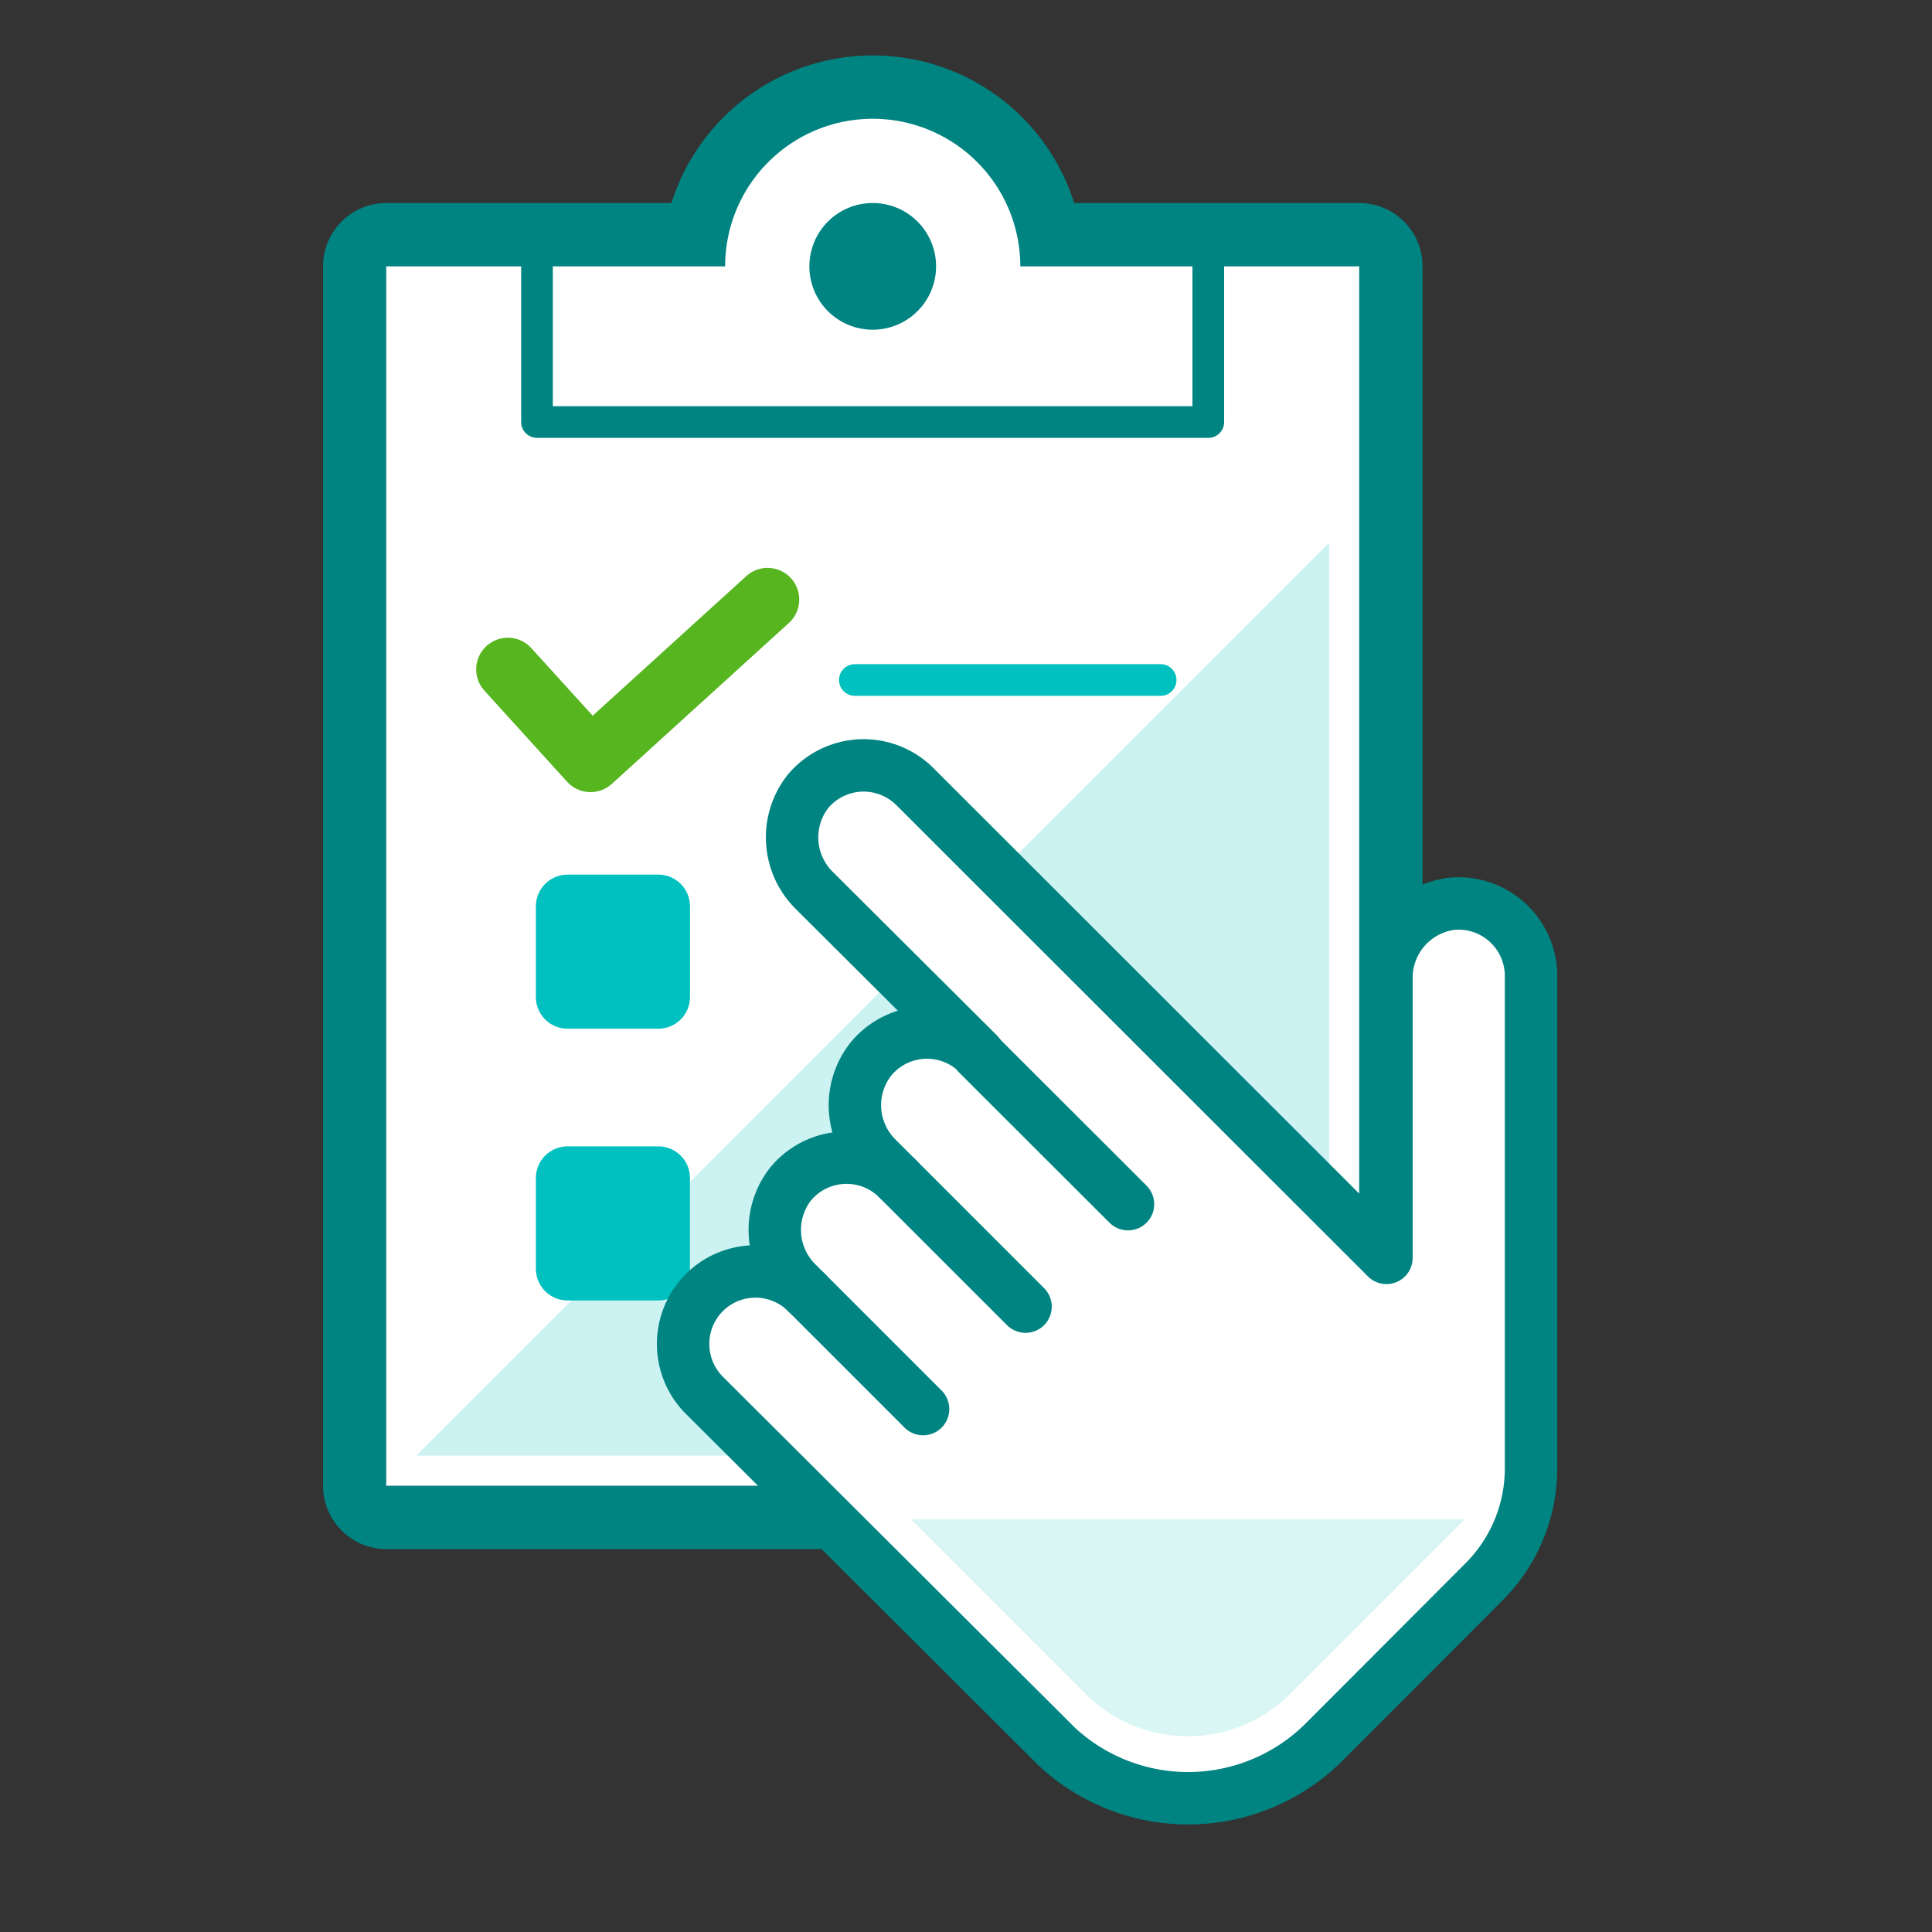 <svg xmlns="http://www.w3.org/2000/svg" width="122" height="122" fill="none" viewBox="0 0 122 122">
  <rect x="0" y="0" width="122" height="122" fill="#333333" stroke="none"/>
  <path fill="#fff" d="M24.39 95.79a2 2 0 01-2-2v-77a2 2 0 012-2H44a11.32 11.32 0 0122.29 0h19.54a2 2 0 012 2v77a2 2 0 01-2 2H24.39z"/>
  <path fill="#008481" d="M55.11 7.5a9.32 9.32 0 019.32 9.32h21.4v77H24.39v-77h21.4a9.32 9.32 0 019.32-9.32zm0-4a13.33 13.33 0 00-12.71 9.32h-18a4 4 0 00-4 4v77a4 4 0 004 4h61.43a4 4 0 004-4v-77a4 4 0 00-4-4h-18A13.33 13.33 0 0055.11 3.5z"/>
  <path fill="#00C1BF" d="M83.93 34.27v57.65H26.28l57.65-57.65z" opacity=".2"/>
  <path stroke="#00C1BF" stroke-linecap="round" stroke-linejoin="round" stroke-width="2" d="M53.98 42.94h19.31"/>
  <path fill="#008481" d="M55.11 20.82a4 4 0 100-8 4 4 0 000 8z"/>
  <path stroke="#008481" stroke-linecap="round" stroke-linejoin="round" stroke-width="2" d="M33.91 14.99v11.66H76.3V14.99"/>
  <path fill="#00C1BF" d="M41.57 55.23h-5.73a2 2 0 00-2 2v5.73a2 2 0 002 2h5.73a2 2 0 002-2v-5.73a2 2 0 00-2-2zM41.57 72.39h-5.73a2 2 0 00-2 2v5.73a2 2 0 002 2h5.73a2 2 0 002-2v-5.73a2 2 0 00-2-2z"/>
  <path stroke="#57B520" stroke-linecap="round" stroke-linejoin="round" stroke-width="4" d="M48.47 37.86L37.29 48.02l-5.22-5.75"/>
  <g>
    <path fill="#fff" stroke="#008481" stroke-linecap="round" stroke-linejoin="round" stroke-width="3.31" d="M44.47 88.1a4.59 4.59 0 010-6.47 4.57 4.57 0 016.47 0l-.58-.58a4.71 4.71 0 01-.44-6.28 4.58 4.58 0 016.77-.33l-1.3-1.3a4.7 4.7 0 01-.39-6.27 4.58 4.58 0 016.77-.33L51.42 56.23A4.71 4.71 0 0151 50a4.58 4.58 0 016.77-.33l29.78 29.76V61.82a4.71 4.71 0 014.13-4.75 4.58 4.58 0 015 4.55v31.13a10.139 10.139 0 01-3 7.17L83.62 110a12.172 12.172 0 01-16.88.3L44.47 88.1z"/>
    <path stroke="#008481" stroke-linecap="round" stroke-linejoin="round" stroke-width="3.31" d="M71.23 76.04l-9.51-9.5M64.76 82.51l-8.07-8.07M58.29 88.98l-7.35-7.35"/>
    <path fill="#00C1BF" d="M92.51 95.93l-11 11a9.141 9.141 0 01-6.5 2.71 9.141 9.141 0 01-6.5-2.71l-11-11h35z" opacity=".15"/>
  </g>
</svg>
